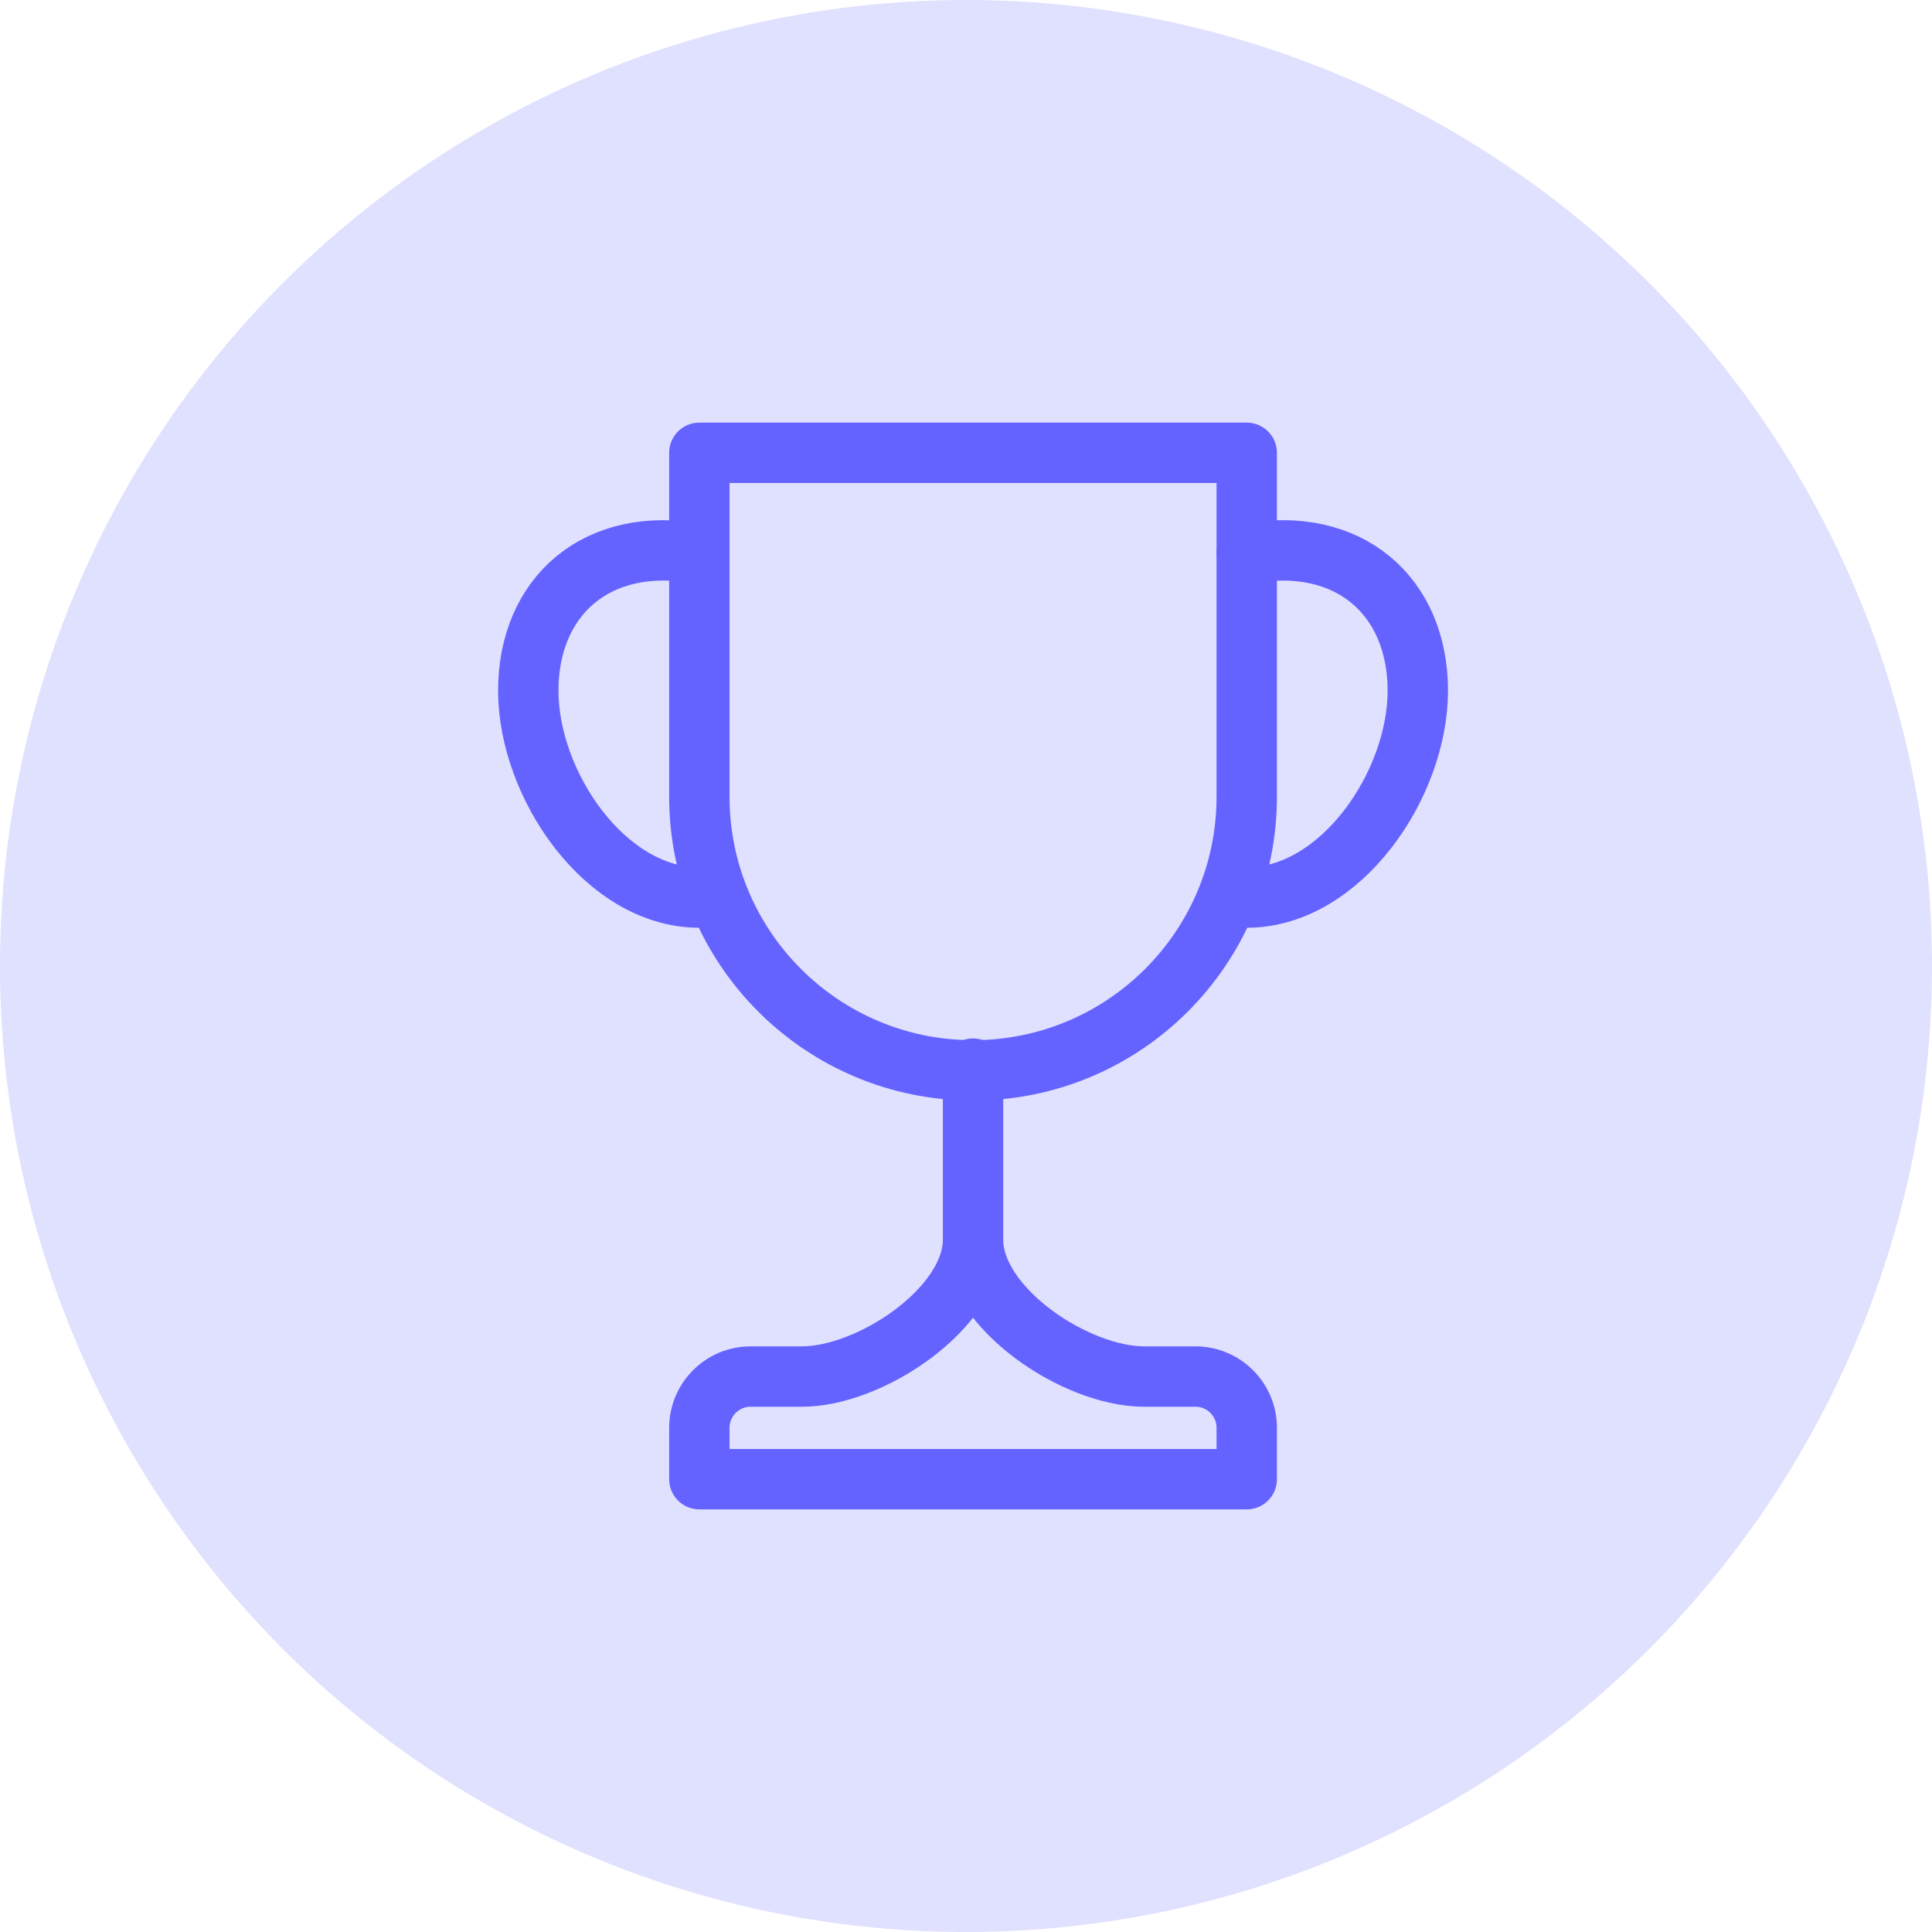 <svg xmlns="http://www.w3.org/2000/svg" width="64" height="64" viewBox="0 0 64 64">
    <g fill="none" fill-rule="evenodd">
        <g>
            <g>
                <g>
                    <g>
                        <g transform="translate(-1055 -2891) translate(32 847) translate(0 136) translate(999 1884) translate(24 24)">
                            <circle cx="32" cy="32" r="32" fill="#E0E0FF"/>
                            <path stroke="#6563FF" stroke-linecap="round" stroke-linejoin="round" stroke-width="2" d="M32.233 35.4v5.667c0 2.266-3.4 4.533-5.666 4.533h-1.7c-.94 0-1.7.761-1.7 1.7V49H41.3v-1.7c0-.939-.761-1.7-1.7-1.7h-1.7c-2.267 0-5.667-2.267-5.667-4.533"/>
                            <path stroke="#6563FF" stroke-linecap="round" stroke-linejoin="round" stroke-width="2" d="M41.3 26.39c0 5.007-4.06 9.067-9.067 9.067-5.007 0-9.066-4.06-9.066-9.067V15H41.3v11.39z"/>
                            <path stroke="#6563FF" stroke-linecap="round" stroke-linejoin="round" stroke-width="2" d="M23.167 18.343c-3.4-.623-5.667 1.417-5.667 4.534 0 3.116 2.55 6.856 5.667 6.856h.623m17.51-11.39c3.4-.623 5.667 1.417 5.667 4.534 0 3.116-2.55 6.856-5.667 6.856h-.623"/>
                        </g>
                    </g>
                </g>
            </g>
        </g>
    </g>
</svg>

